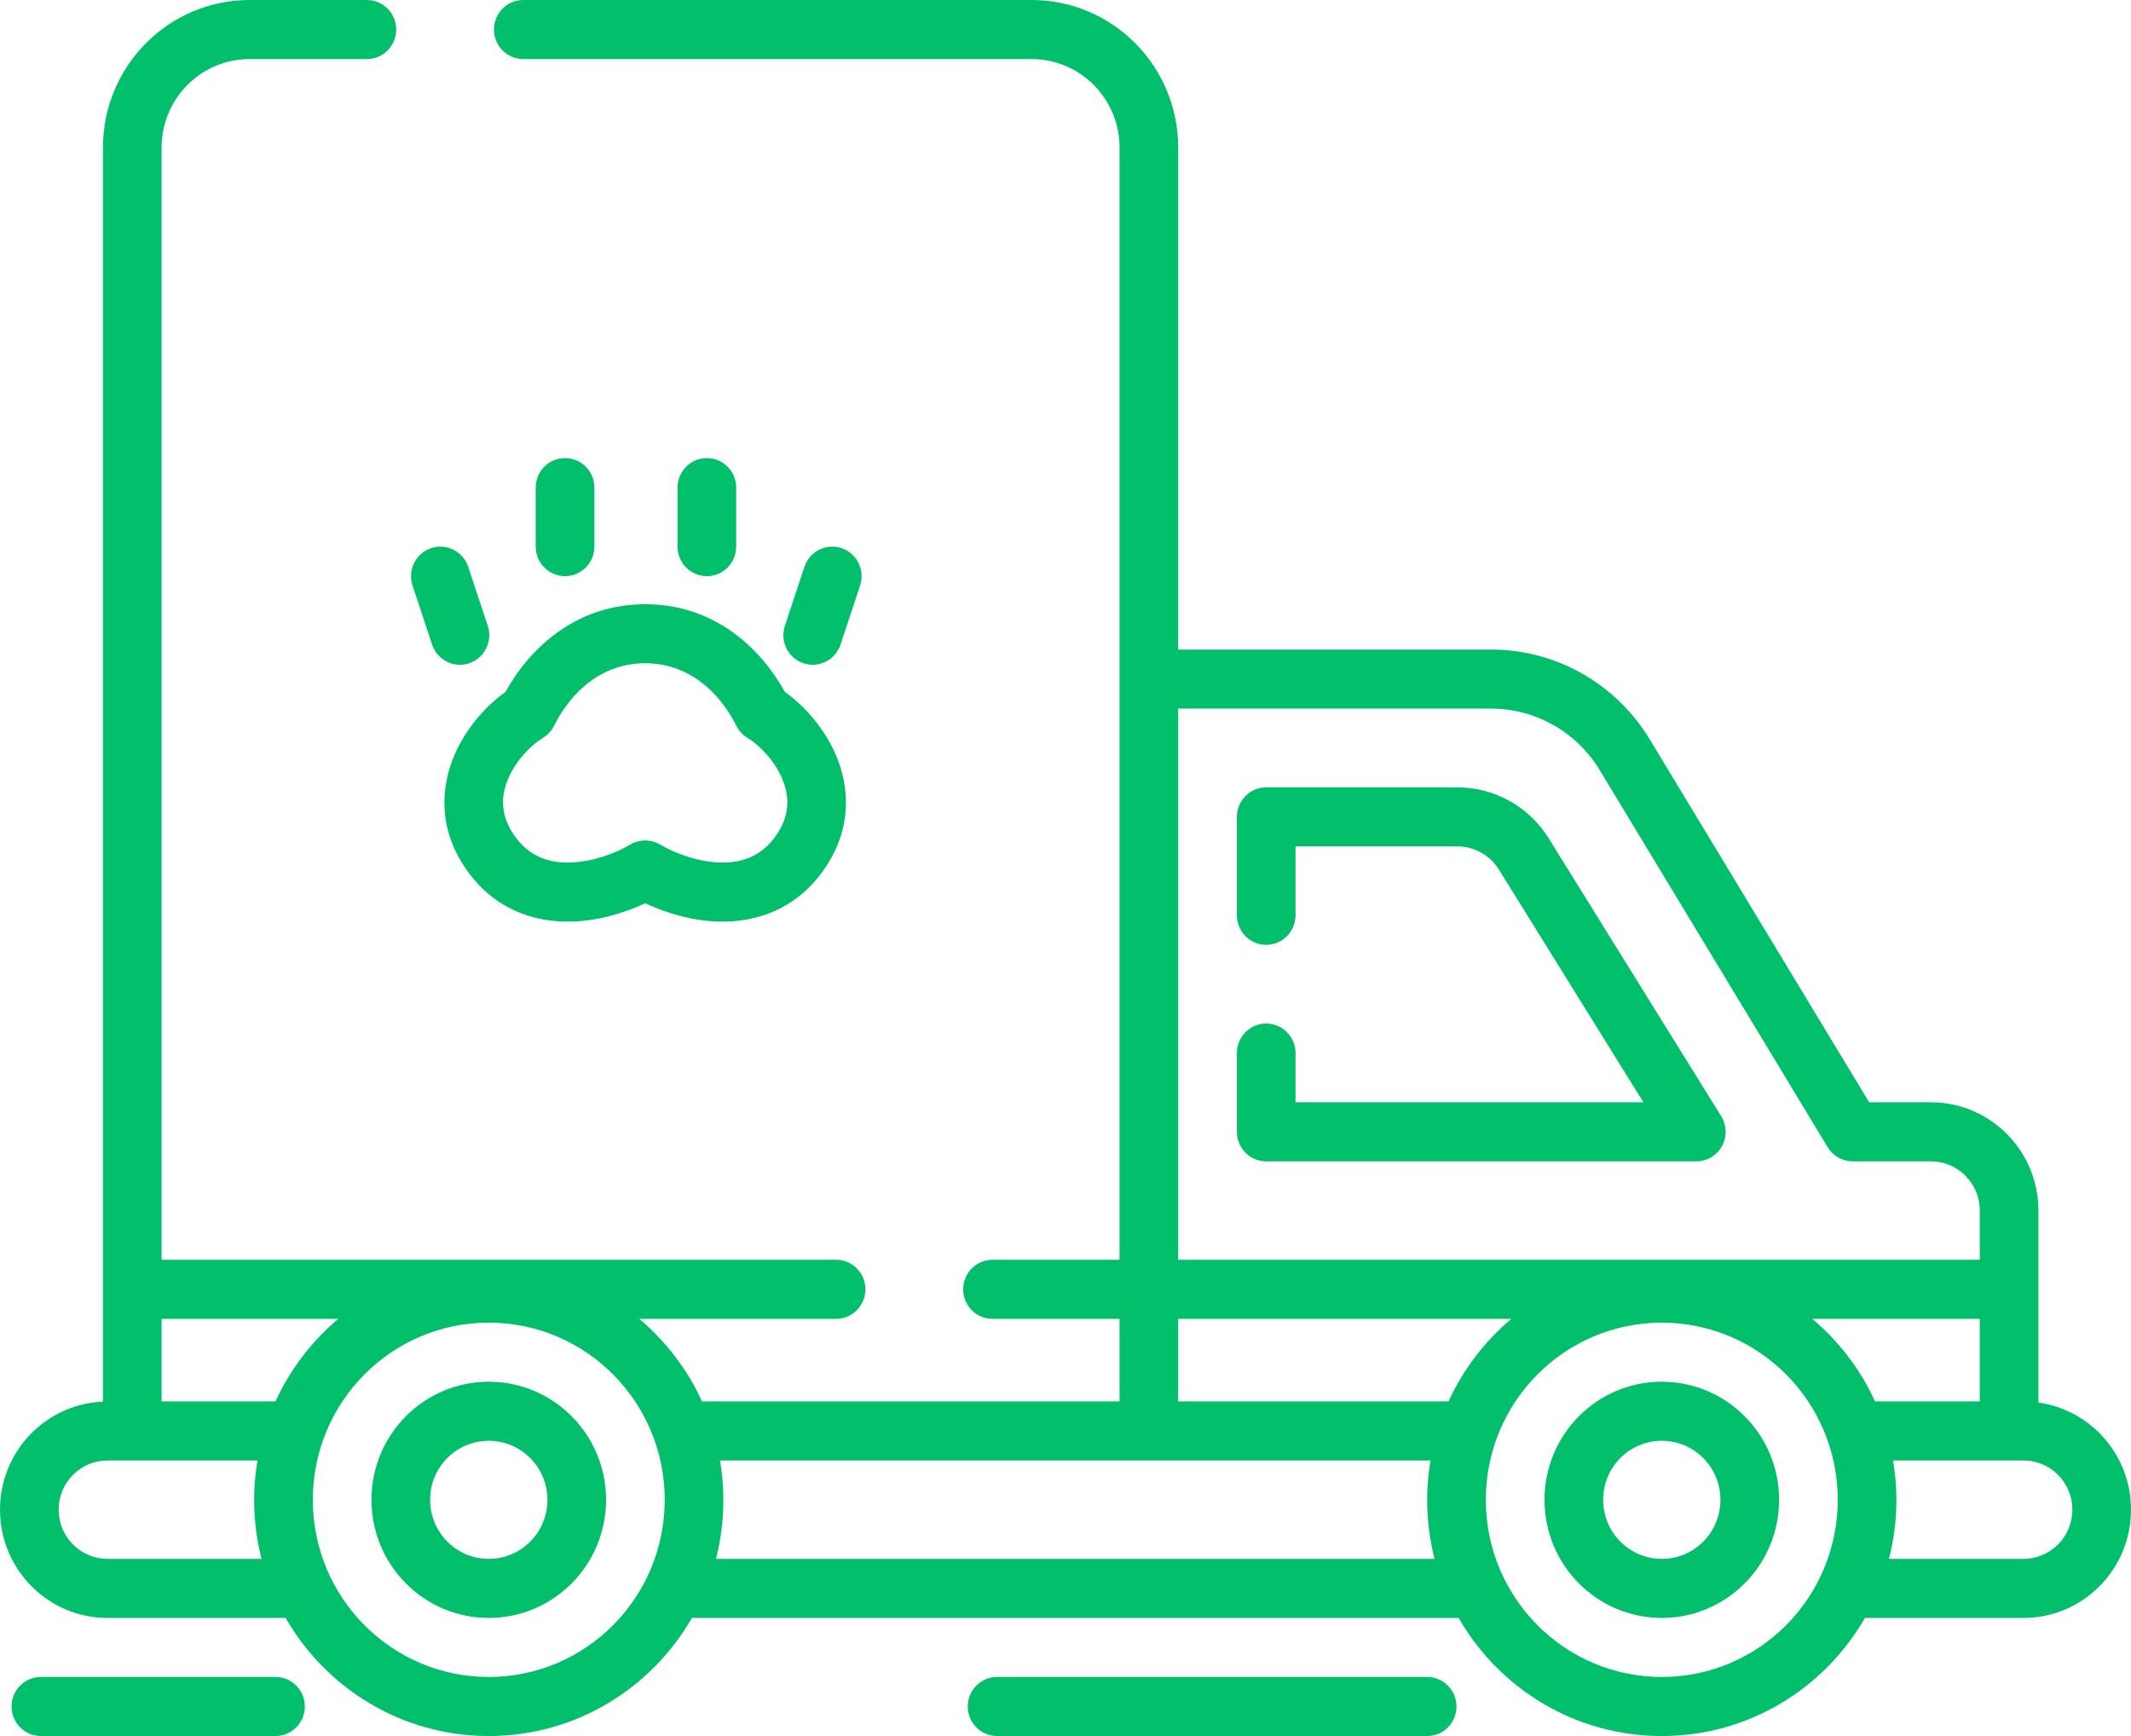 <svg width="54" height="44" viewBox="0 0 54 44" fill="none" xmlns="http://www.w3.org/2000/svg">
<path fill-rule="evenodd" clip-rule="evenodd" d="M12.385 35.02C14.027 35.02 15.358 36.36 15.358 38.013C15.358 39.666 14.027 41.007 12.385 41.007C10.744 41.007 9.413 39.666 9.413 38.013C9.413 36.36 10.744 35.02 12.385 35.02ZM12.385 36.517C11.565 36.517 10.899 37.187 10.899 38.013C10.899 38.84 11.565 39.51 12.385 39.51C13.206 39.51 13.872 38.84 13.872 38.013C13.872 37.187 13.206 36.517 12.385 36.517Z" fill="#02BF6B"/>
<path fill-rule="evenodd" clip-rule="evenodd" d="M42.11 35.02C43.752 35.02 45.083 36.36 45.083 38.013C45.083 39.666 43.752 41.007 42.11 41.007C40.468 41.007 39.138 39.666 39.138 38.013C39.138 36.36 40.468 35.02 42.11 35.02ZM42.11 36.517C41.289 36.517 40.624 37.187 40.624 38.013C40.624 38.84 41.289 39.51 42.11 39.51C42.931 39.51 43.596 38.84 43.596 38.013C43.596 37.187 42.931 36.517 42.11 36.517Z" fill="#02BF6B"/>
<path d="M36.932 19.956C37.872 19.956 38.745 20.444 39.243 21.246L43.615 28.29C43.758 28.52 43.766 28.811 43.635 29.049C43.504 29.287 43.255 29.435 42.985 29.435H32.086C31.675 29.435 31.343 29.1 31.343 28.686V26.691C31.343 26.278 31.675 25.942 32.086 25.942C32.496 25.942 32.829 26.277 32.829 26.691V27.938H41.644L37.982 22.039C37.756 21.674 37.359 21.452 36.932 21.452H32.829V23.198C32.829 23.612 32.496 23.947 32.086 23.947C31.675 23.947 31.343 23.612 31.343 23.198V20.704C31.343 20.291 31.675 19.956 32.086 19.956H36.932Z" fill="#02BF6B"/>
<path fill-rule="evenodd" clip-rule="evenodd" d="M9.297 0C9.707 0 10.04 0.335 10.04 0.748C10.04 1.162 9.707 1.497 9.297 1.497H6.324C5.093 1.497 4.095 2.502 4.095 3.742V31.929H21.187C21.597 31.929 21.93 32.264 21.93 32.678C21.93 33.091 21.597 33.426 21.187 33.426H16.199C16.871 33.994 17.419 34.706 17.789 35.519H28.37V33.426H25.15C24.74 33.426 24.407 33.091 24.407 32.678C24.407 32.264 24.74 31.929 25.15 31.929H28.37V3.742C28.37 2.502 27.372 1.497 26.141 1.497H13.26C12.85 1.497 12.517 1.162 12.517 0.748C12.517 0.335 12.85 6.57925e-05 13.26 0H26.141C28.193 0 29.856 1.675 29.856 3.742V16.463H37.785C39.427 16.463 40.951 17.326 41.805 18.739L47.365 27.938H48.93C50.434 27.938 51.654 29.167 51.654 30.682V35.548C52.98 35.734 54 36.877 54 38.263C54 39.778 52.78 41.007 51.275 41.007H47.258C46.23 42.796 44.31 44 42.11 44C39.91 44 37.99 42.796 36.962 41.007H17.533C16.505 42.796 14.585 44 12.385 44C10.185 44 8.266 42.796 7.238 41.007H2.725C1.22 41.007 0 39.778 0 38.263C0 36.786 1.158 35.586 2.609 35.525V3.742C2.609 1.675 4.272 6.58194e-05 6.324 0H9.297ZM12.385 33.523C9.923 33.523 7.927 35.533 7.927 38.013C7.927 40.493 9.923 42.503 12.385 42.503C14.848 42.503 16.844 40.493 16.844 38.013C16.844 35.533 14.848 33.523 12.385 33.523ZM42.11 33.523C39.648 33.523 37.651 35.533 37.651 38.013C37.651 40.493 39.648 42.503 42.11 42.503C44.573 42.503 46.569 40.493 46.569 38.013C46.569 35.533 44.573 33.523 42.11 33.523ZM2.725 37.016C2.041 37.016 1.486 37.574 1.486 38.263C1.486 38.952 2.041 39.51 2.725 39.51H6.627C6.505 39.032 6.44 38.53 6.44 38.013C6.44 37.673 6.47 37.34 6.525 37.016H2.725ZM18.246 37.016C18.3 37.34 18.33 37.673 18.33 38.013C18.33 38.53 18.266 39.032 18.143 39.51H36.352C36.23 39.032 36.165 38.53 36.165 38.013C36.165 37.673 36.195 37.34 36.249 37.016H18.246ZM47.971 37.016C48.025 37.34 48.055 37.673 48.055 38.013C48.055 38.53 47.99 39.032 47.868 39.51H51.275C51.959 39.51 52.514 38.952 52.514 38.263C52.514 37.574 51.959 37.016 51.275 37.016H47.971ZM4.095 35.519H6.981C7.352 34.706 7.9 33.994 8.572 33.426H4.095V35.519ZM29.856 35.519H36.706C37.077 34.706 37.624 33.994 38.297 33.426H29.856V35.519ZM45.923 33.426C46.596 33.994 47.144 34.706 47.514 35.519H50.168V33.426H45.923ZM29.856 31.929H50.168V30.682C50.168 29.993 49.614 29.435 48.93 29.435H46.948C46.689 29.435 46.448 29.298 46.313 29.075L40.536 19.517C39.952 18.551 38.909 17.96 37.785 17.96H29.856V31.929Z" fill="#02BF6B"/>
<path d="M6.981 42.503C7.392 42.503 7.724 42.838 7.724 43.252C7.724 43.665 7.392 44 6.981 44H1.036C0.626 44 0.293 43.665 0.293 43.252C0.293 42.838 0.626 42.503 1.036 42.503H6.981Z" fill="#02BF6B"/>
<path d="M36.165 42.503C36.576 42.503 36.908 42.838 36.908 43.252C36.908 43.665 36.576 44 36.165 44H25.266C24.856 44 24.523 43.665 24.523 43.252C24.523 42.838 24.856 42.503 25.266 42.503H36.165Z" fill="#02BF6B"/>
<path fill-rule="evenodd" clip-rule="evenodd" d="M16.352 15.314C18.115 15.315 19.285 16.442 19.889 17.537C20.373 17.881 20.883 18.442 21.18 19.132C21.53 19.947 21.589 20.97 20.93 21.965C20.208 23.056 19.152 23.383 18.208 23.357C17.504 23.338 16.841 23.125 16.349 22.892C15.856 23.125 15.194 23.338 14.49 23.357C13.547 23.383 12.491 23.056 11.768 21.965C11.109 20.97 11.168 19.947 11.518 19.132C11.816 18.442 12.325 17.881 12.809 17.537C13.413 16.442 14.583 15.316 16.345 15.314H16.352ZM16.349 16.81C15.242 16.811 14.462 17.547 14.042 18.392C13.979 18.519 13.88 18.627 13.759 18.7C13.468 18.876 13.083 19.259 12.882 19.727C12.696 20.159 12.672 20.633 13.005 21.135C13.381 21.703 13.893 21.876 14.45 21.861C15.043 21.844 15.636 21.607 15.967 21.407C16.021 21.374 16.079 21.351 16.137 21.334C16.159 21.327 16.181 21.322 16.203 21.317C16.229 21.312 16.255 21.308 16.281 21.305C16.303 21.303 16.326 21.302 16.349 21.302C16.371 21.302 16.394 21.303 16.416 21.305C16.442 21.308 16.469 21.312 16.495 21.317C16.516 21.321 16.538 21.326 16.56 21.332C16.618 21.35 16.676 21.374 16.731 21.407C17.063 21.607 17.656 21.844 18.248 21.861C18.805 21.876 19.317 21.703 19.694 21.135C20.026 20.633 20.003 20.159 19.817 19.727C19.615 19.259 19.231 18.876 18.939 18.7C18.818 18.627 18.72 18.519 18.656 18.392C18.237 17.547 17.456 16.811 16.349 16.81Z" fill="#02BF6B"/>
<path d="M10.924 13.893C11.313 13.762 11.735 13.975 11.865 14.367L12.36 15.863C12.49 16.255 12.279 16.68 11.89 16.81C11.501 16.941 11.079 16.729 10.949 16.337L10.454 14.84C10.324 14.448 10.535 14.024 10.924 13.893Z" fill="#02BF6B"/>
<path d="M20.384 14.367C20.514 13.975 20.936 13.762 21.325 13.893C21.714 14.024 21.925 14.448 21.795 14.84L21.3 16.337C21.17 16.729 20.748 16.941 20.359 16.81C19.97 16.68 19.759 16.255 19.889 15.863L20.384 14.367Z" fill="#02BF6B"/>
<path d="M14.319 11.61C14.729 11.61 15.062 11.945 15.062 12.358V13.855C15.062 14.268 14.729 14.603 14.319 14.603C13.908 14.603 13.575 14.268 13.575 13.855V12.358C13.575 11.945 13.908 11.61 14.319 11.61Z" fill="#02BF6B"/>
<path d="M17.912 11.61C18.323 11.61 18.655 11.945 18.655 12.358V13.855C18.655 14.268 18.323 14.603 17.912 14.603C17.502 14.603 17.169 14.268 17.169 13.855V12.358C17.169 11.945 17.502 11.61 17.912 11.61Z" fill="#02BF6B"/>
</svg>

